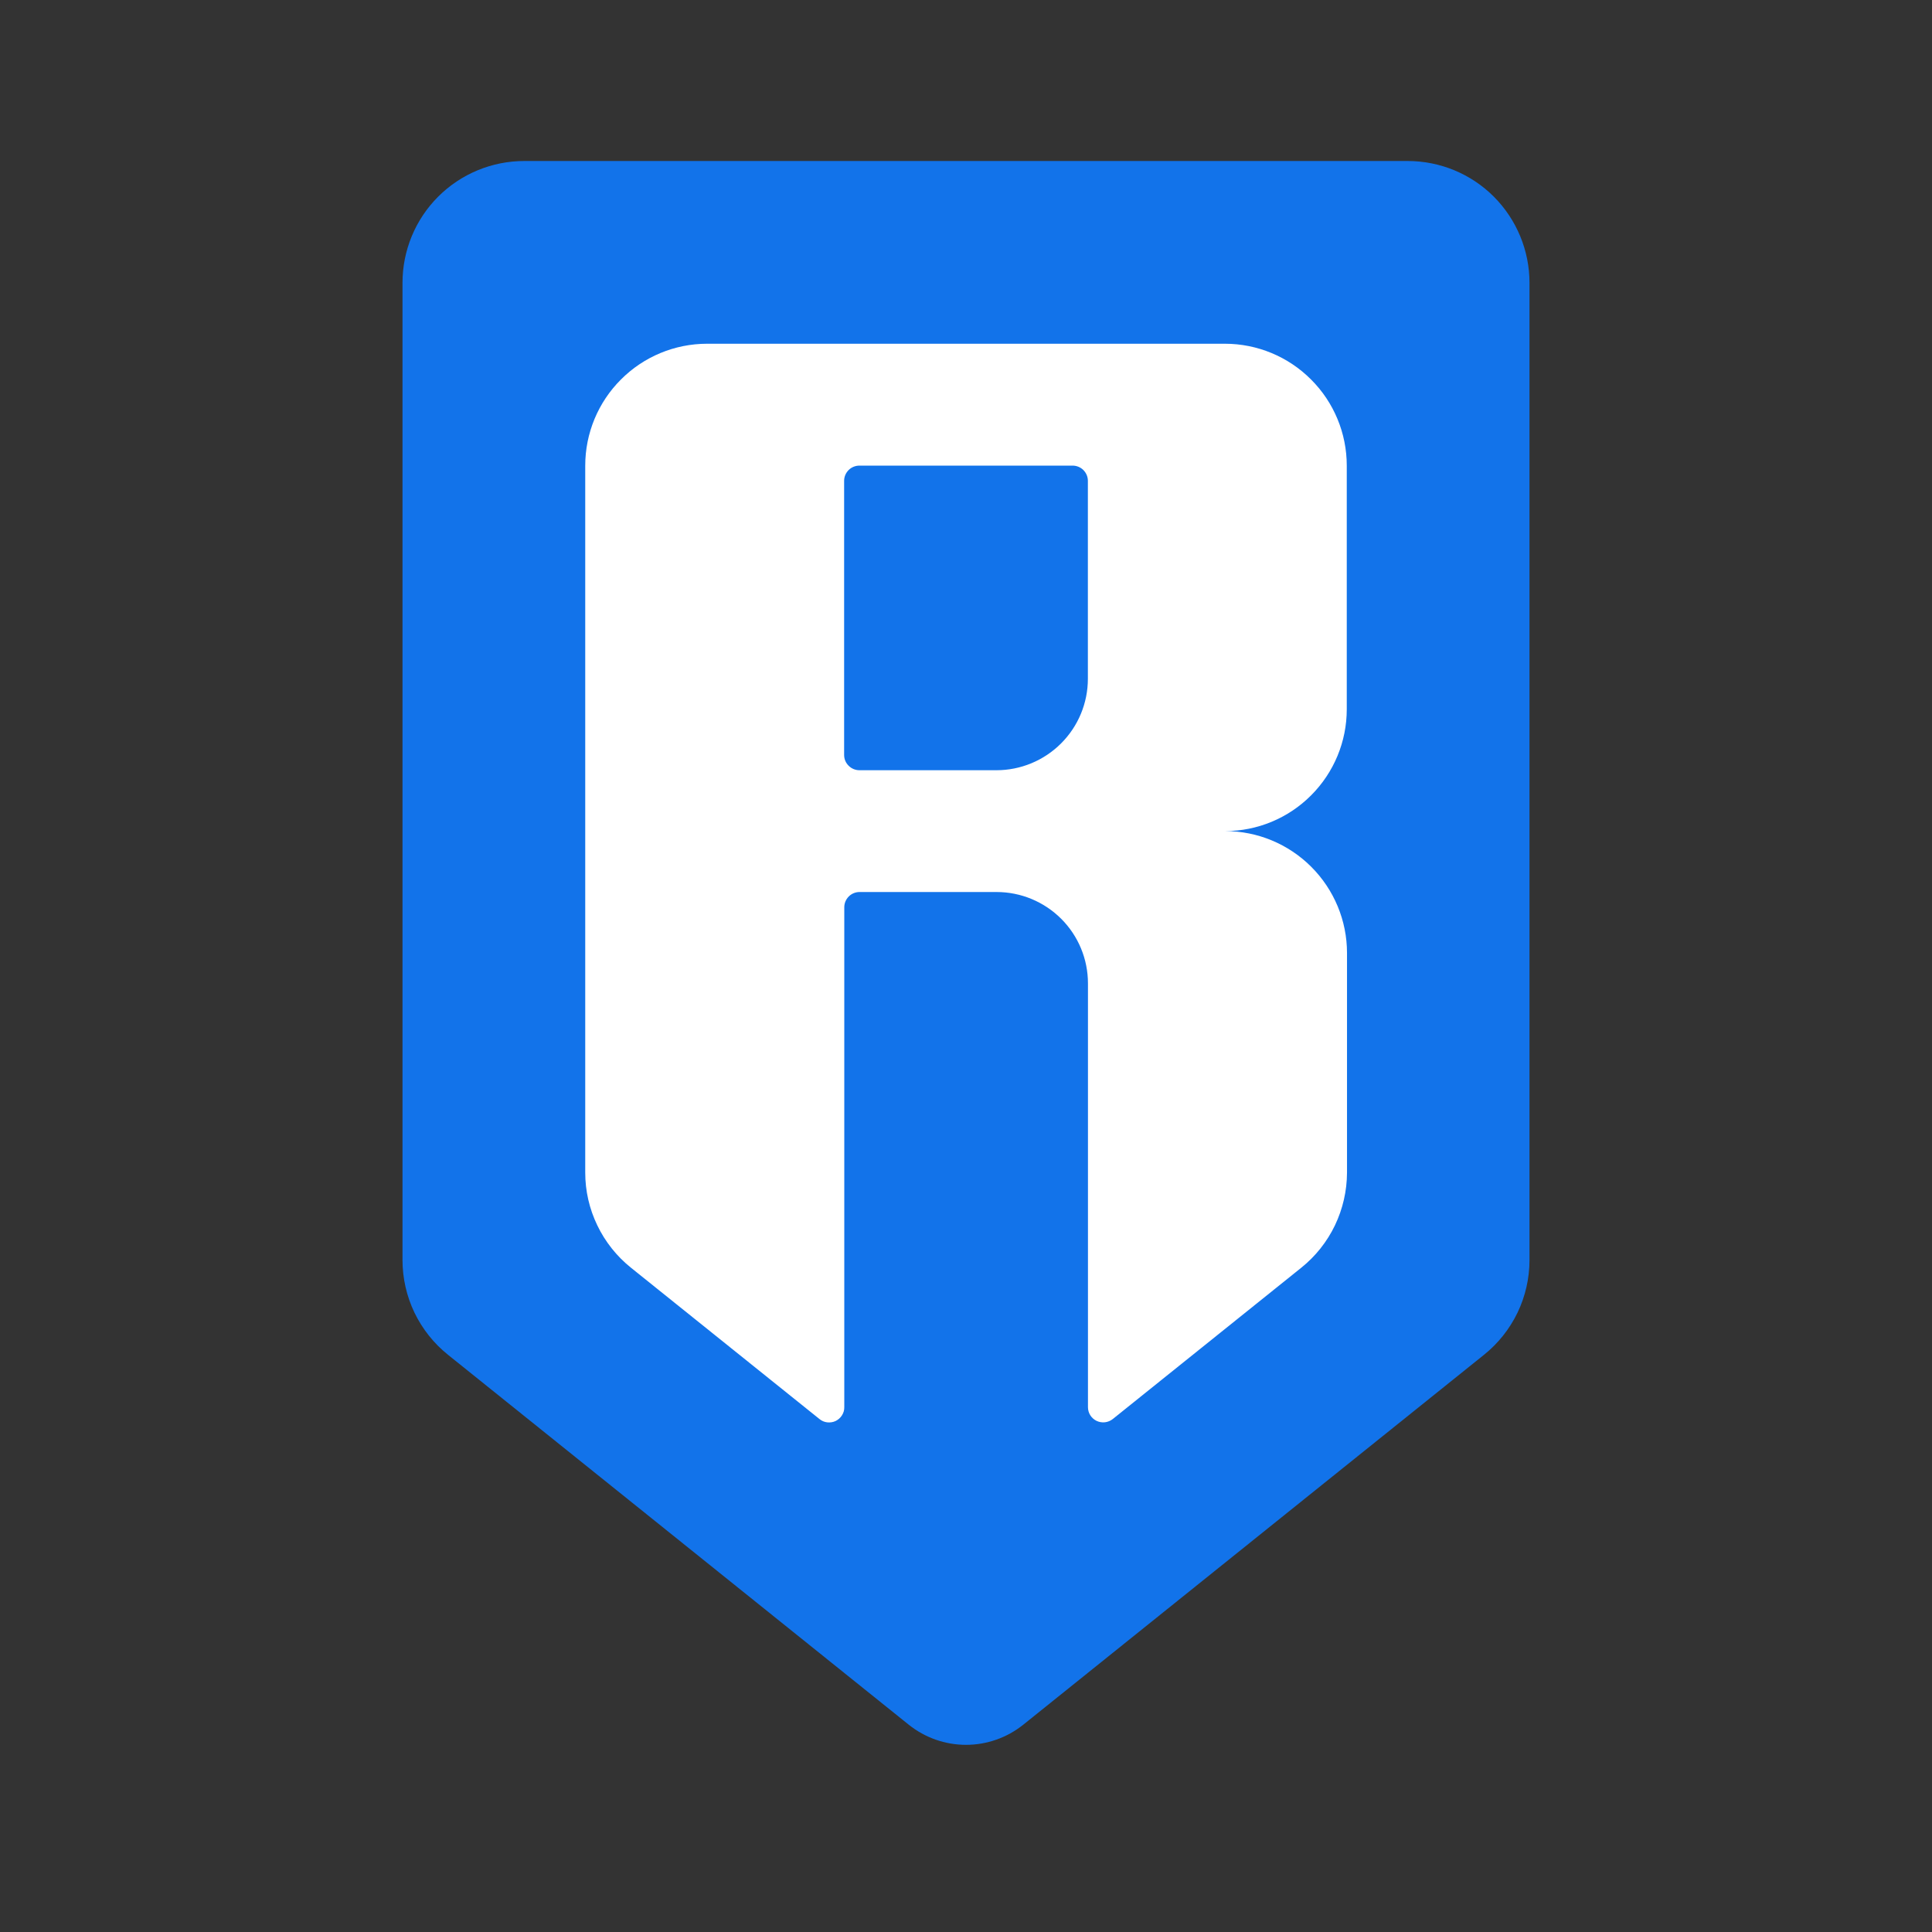 <svg
  width="24"
  height="24"
  viewBox="0 0 24 24"
  fill="none"
  xmlns="http://www.w3.org/2000/svg"
>
  <rect x="0" y="0" width="24" height="24" fill="#333333" stroke="none"/>
  <path
    fill-rule="evenodd"
    clip-rule="evenodd"
    d="M5 3.514V15.652C5 15.879 5.051 16.102 5.149 16.307C5.248 16.511 5.391 16.691 5.568 16.832L11.29 21.426C11.492 21.587 11.742 21.675 12 21.675C12.258 21.675 12.508 21.587 12.71 21.426L18.432 16.832C18.609 16.691 18.752 16.511 18.851 16.307C18.949 16.102 19 15.879 19 15.652V3.514C19 3.112 18.84 2.727 18.557 2.443C18.273 2.159 17.888 2 17.486 2H6.514C6.112 2 5.727 2.159 5.443 2.443C5.159 2.727 5 3.112 5 3.514V3.514Z"
    fill="#1273EA"
  />
  <path
    d="M16.73 8.811V5.784C16.73 5.382 16.57 4.997 16.286 4.714C16.003 4.43 15.618 4.27 15.216 4.27H8.784C8.382 4.27 7.997 4.43 7.714 4.714C7.43 4.997 7.27 5.382 7.27 5.784V14.567C7.27 14.794 7.321 15.017 7.42 15.222C7.518 15.426 7.661 15.606 7.838 15.748L10.18 17.628C10.208 17.651 10.241 17.665 10.277 17.669C10.312 17.673 10.349 17.667 10.381 17.652C10.413 17.636 10.44 17.612 10.459 17.582C10.479 17.551 10.489 17.516 10.488 17.48V11.27C10.488 11.22 10.508 11.172 10.544 11.136C10.579 11.101 10.627 11.081 10.678 11.081H12.38C12.681 11.081 12.97 11.201 13.183 11.414C13.396 11.627 13.515 11.915 13.515 12.216V17.48C13.515 17.516 13.525 17.551 13.544 17.581C13.563 17.611 13.591 17.636 13.623 17.651C13.655 17.666 13.691 17.672 13.726 17.668C13.761 17.664 13.795 17.65 13.823 17.628L16.165 15.748C16.342 15.606 16.485 15.426 16.583 15.222C16.681 15.017 16.732 14.794 16.733 14.567V11.838C16.733 11.437 16.573 11.052 16.289 10.768C16.005 10.484 15.62 10.324 15.219 10.324C15.62 10.324 16.004 10.164 16.287 9.88C16.571 9.596 16.73 9.212 16.73 8.811V8.811ZM12.378 9.568H10.676C10.626 9.568 10.577 9.548 10.542 9.512C10.506 9.477 10.486 9.429 10.486 9.378V5.973C10.486 5.923 10.506 5.875 10.542 5.839C10.577 5.804 10.626 5.784 10.676 5.784H13.324C13.374 5.784 13.423 5.804 13.458 5.839C13.494 5.875 13.514 5.923 13.514 5.973V8.432C13.514 8.734 13.394 9.022 13.181 9.235C12.968 9.448 12.679 9.568 12.378 9.568V9.568Z"
    fill="white"
  />
</svg>
